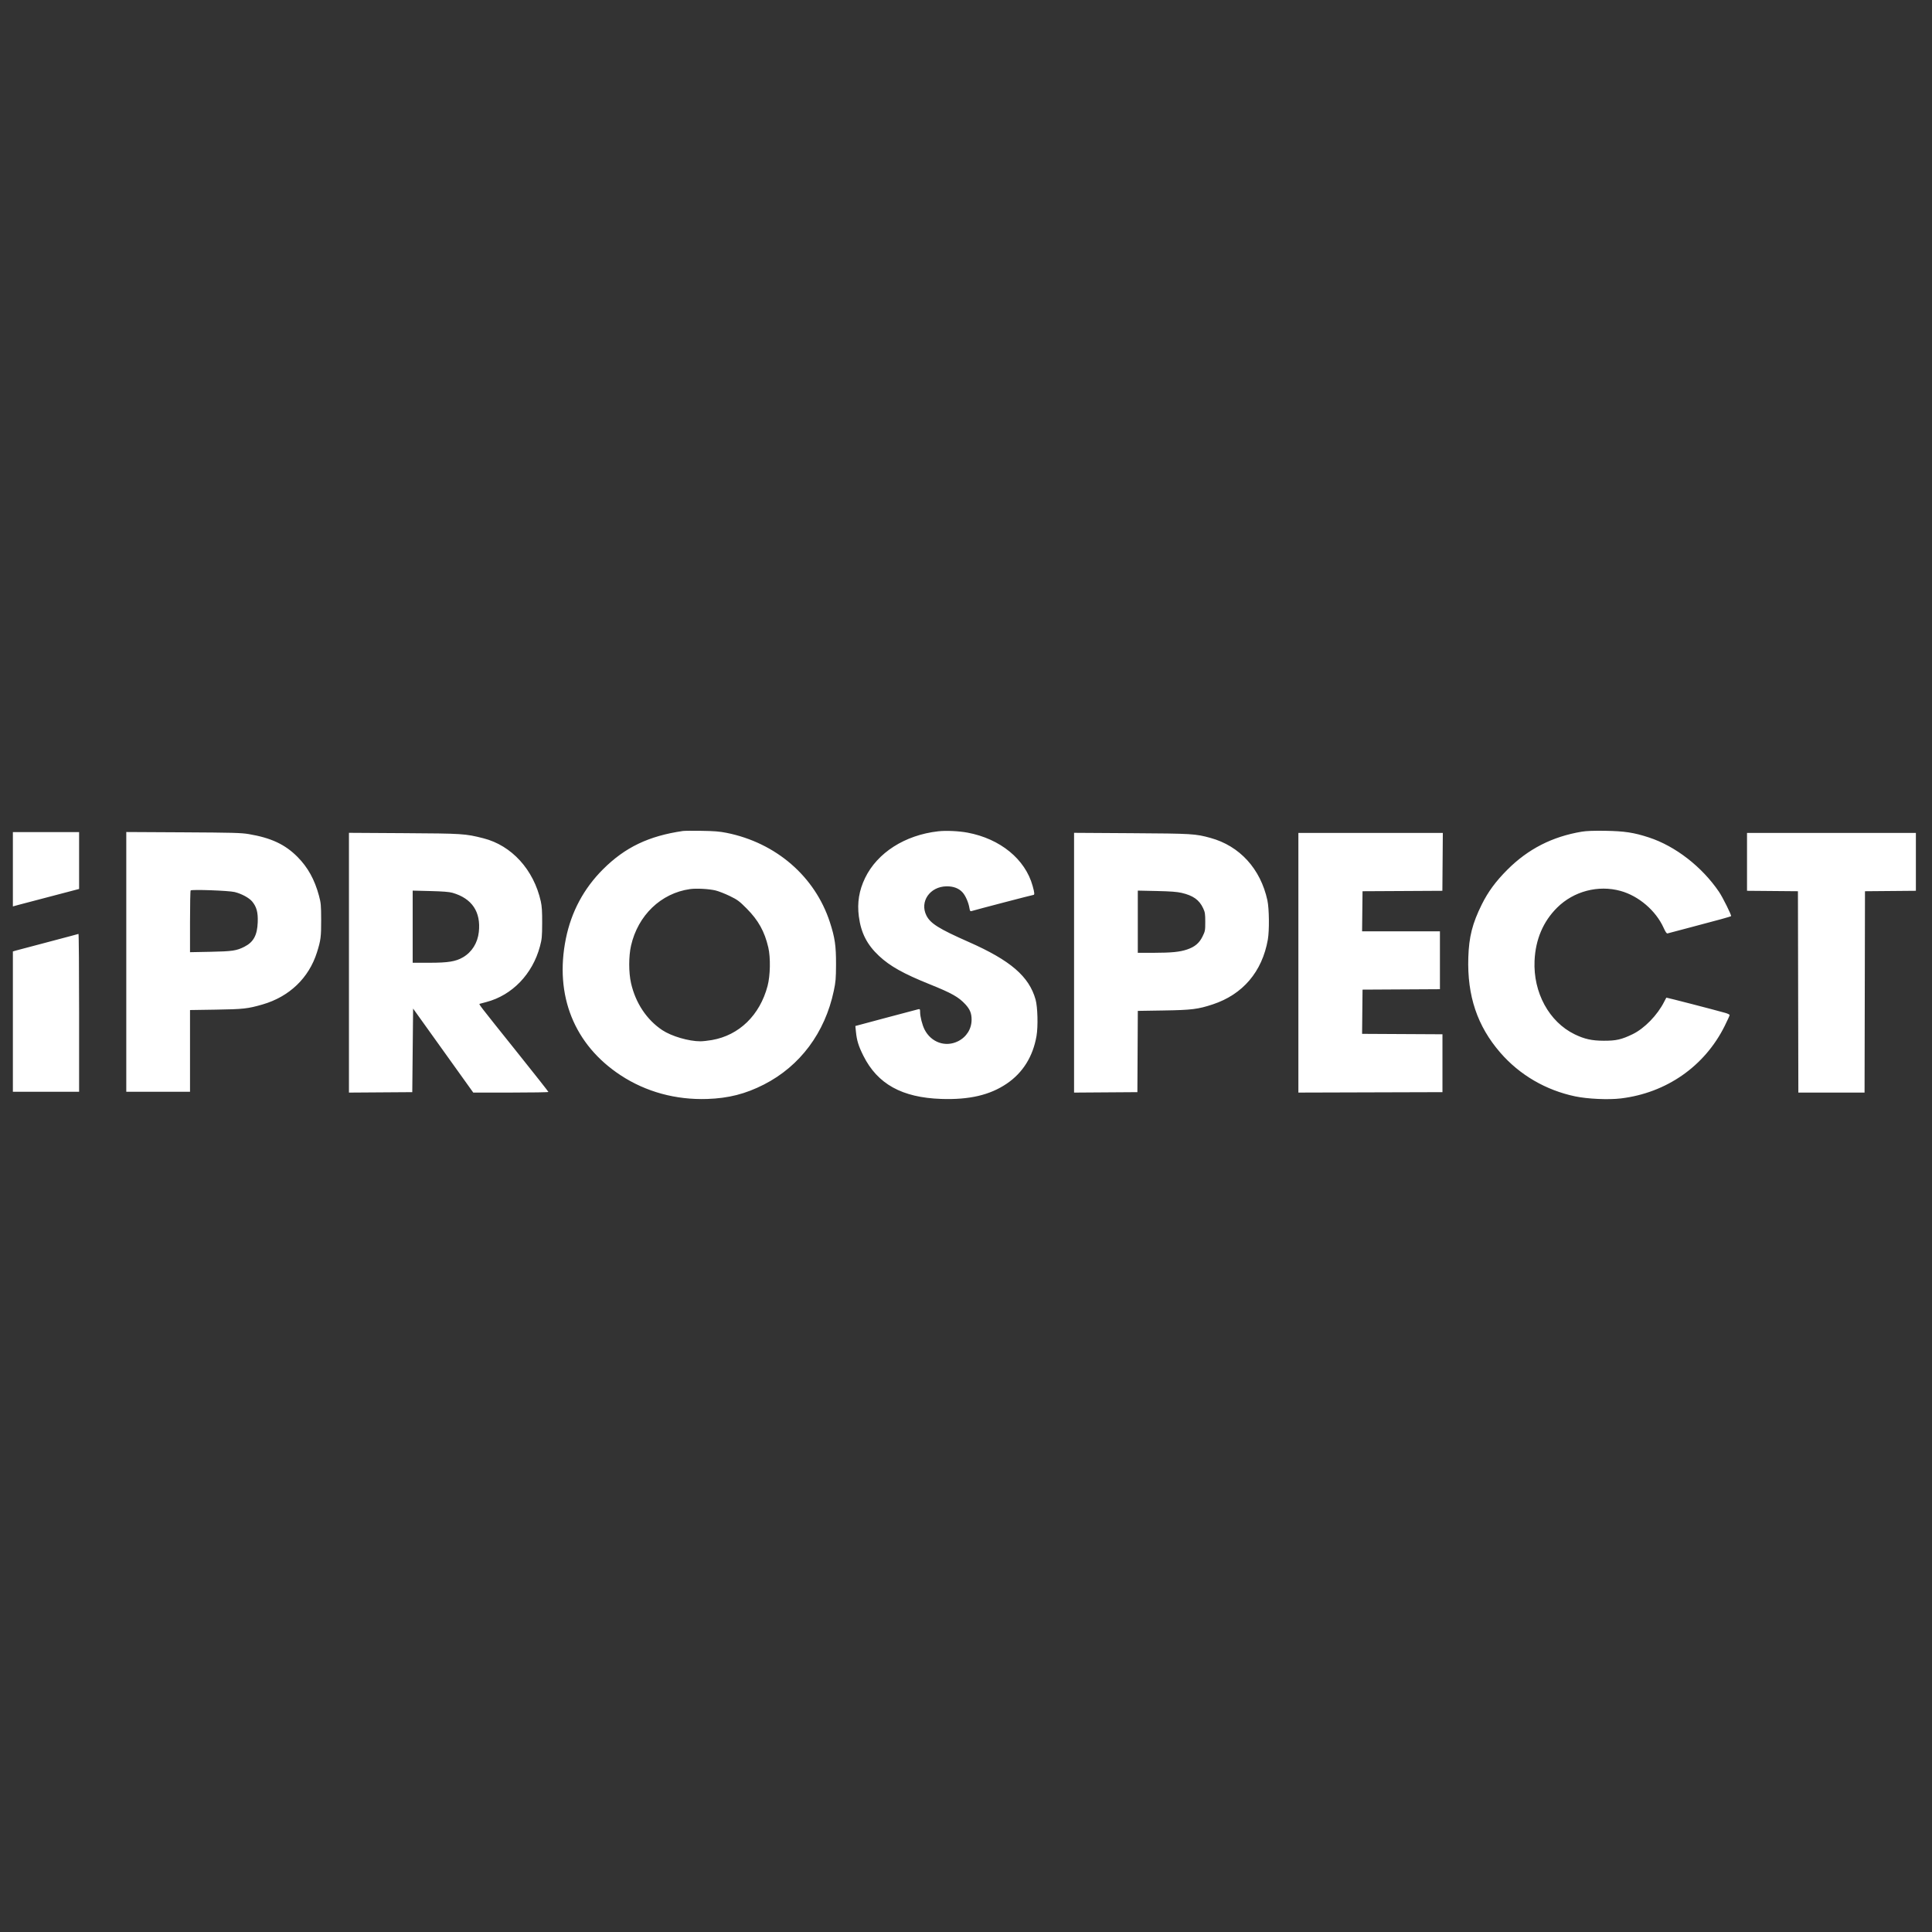 <?xml version="1.0" encoding="UTF-8"?> <svg xmlns="http://www.w3.org/2000/svg" width="300" height="300" viewBox="0 0 300 300" fill="none"><rect x="0" y="0" width="300" height="300" fill="#333333" stroke="none"/> <path fill-rule="evenodd" clip-rule="evenodd" d="M106.048 129.034C100.721 129.812 97.054 131.57 93.637 134.981C90.646 137.967 88.708 141.588 87.864 145.768C86.085 154.572 89.158 162.229 96.372 166.968C100.289 169.541 104.927 170.81 109.826 170.647C113.128 170.537 115.755 169.868 118.618 168.408C124.234 165.542 128.095 160.368 129.469 153.869C129.768 152.454 129.81 151.95 129.818 149.753C129.828 146.853 129.642 145.584 128.855 143.175C126.541 136.093 120.506 130.873 112.844 129.329C111.748 129.108 110.905 129.039 108.94 129.012C107.561 128.993 106.26 129.002 106.048 129.034ZM145.677 129.085C140.518 129.667 136.222 132.412 134.328 136.336C133.392 138.273 133.084 140.173 133.36 142.295C133.693 144.861 134.629 146.692 136.5 148.44C138.2 150.028 140.296 151.201 144.351 152.832C147.778 154.21 148.853 154.815 149.905 155.954C150.609 156.718 150.864 157.34 150.869 158.308C150.877 159.756 150.085 161.024 148.759 161.686C146.82 162.654 144.585 161.87 143.565 159.866C143.207 159.161 142.877 157.867 142.874 157.152C142.873 156.705 142.844 156.662 142.583 156.717C142.424 156.751 140.162 157.35 137.557 158.048L132.82 159.317L132.906 160.189C133.042 161.567 133.307 162.424 134.065 163.94C136.262 168.33 140.052 170.431 146.15 170.641C150.51 170.79 153.713 170.044 156.331 168.267C158.826 166.573 160.393 164.065 160.947 160.878C161.205 159.397 161.128 156.366 160.803 155.209C159.794 151.616 156.909 149.132 150.417 146.267C145.792 144.225 144.469 143.397 143.85 142.156C142.775 140.002 144.4 137.657 146.986 137.629C148.054 137.617 148.892 137.936 149.468 138.573C149.932 139.086 150.396 140.152 150.536 141.027C150.599 141.422 150.667 141.527 150.826 141.48C151.706 141.215 160.309 138.968 160.442 138.968C160.674 138.968 160.654 138.67 160.345 137.558C159.195 133.412 155.323 130.245 150.238 129.291C148.894 129.039 146.886 128.948 145.677 129.085ZM245.635 129.139C241.041 129.906 237.286 131.822 234.064 135.046C232.263 136.848 231.069 138.469 230.089 140.444C228.628 143.392 228.1 145.472 227.999 148.68C227.812 154.634 229.393 159.337 232.968 163.457C235.968 166.916 240.023 169.283 244.592 170.243C246.521 170.648 249.778 170.795 251.696 170.562C258.77 169.706 264.696 165.568 267.808 159.312C268.232 158.461 268.578 157.699 268.578 157.62C268.578 157.54 268.274 157.388 267.903 157.282C266.343 156.835 258.776 154.879 258.746 154.914C258.728 154.935 258.582 155.213 258.423 155.53C257.375 157.62 255.347 159.705 253.496 160.597C251.784 161.422 250.948 161.611 249.041 161.606C247.182 161.601 246.034 161.347 244.505 160.603C240.539 158.671 238.06 154.116 238.285 149.175C238.434 145.876 239.618 143.093 241.789 140.937C244.356 138.388 248.173 137.383 251.642 138.343C254.461 139.123 257.121 141.403 258.325 144.07C258.624 144.731 258.8 144.982 258.938 144.94C259.044 144.907 260.681 144.474 262.577 143.977C266.772 142.878 268.716 142.34 268.801 142.255C268.903 142.152 267.499 139.325 266.927 138.483C264.275 134.582 260.153 131.385 256.04 130.039C253.714 129.278 252.252 129.055 249.298 129.008C247.514 128.98 246.331 129.022 245.635 129.139ZM2 134.979V140.749L2.868 140.509C3.576 140.313 7.291 139.337 11.544 138.23L12.283 138.037V133.624V129.21H7.141H2V134.979ZM19.609 149.36V169.525H24.558H29.506V163.182V156.839L33.523 156.777C37.781 156.711 38.482 156.633 40.753 155.977C44.922 154.772 47.955 151.873 49.216 147.887C49.805 146.028 49.879 145.453 49.87 142.819C49.862 140.541 49.831 140.204 49.527 139.074C48.854 136.582 47.803 134.681 46.206 133.07C44.271 131.118 42.098 130.101 38.609 129.514C37.461 129.321 36.093 129.284 28.446 129.243L19.609 129.195V149.36ZM54.184 149.488V169.657L59.101 169.623L64.017 169.589L64.082 163.099L64.146 156.61L68.817 163.132L73.488 169.654H79.325C82.535 169.654 85.16 169.61 85.159 169.557C85.158 169.504 82.984 166.746 80.327 163.427C74.11 155.659 74.314 155.924 74.517 155.863C74.61 155.835 75.062 155.714 75.521 155.594C79.52 154.547 82.686 151.266 83.837 146.976C84.144 145.831 84.178 145.478 84.187 143.333C84.195 141.524 84.144 140.721 83.975 139.965C82.877 135.044 79.451 131.279 75.06 130.167C72.236 129.451 71.862 129.427 62.7 129.372L54.184 129.32V149.488ZM166.78 149.489V169.657L171.696 169.623L176.613 169.589L176.646 163.28L176.679 156.97L180.695 156.906C185.04 156.836 186.024 156.715 188.302 155.964C192.981 154.422 195.987 150.892 196.869 145.901C197.117 144.494 197.08 141.083 196.801 139.802C195.738 134.909 192.495 131.353 187.964 130.112C185.598 129.463 185.144 129.436 175.681 129.377L166.78 129.321V149.489ZM201.612 149.497V169.655L212.798 169.622L223.984 169.589V165.096V160.602L217.745 160.569L211.505 160.535L211.539 157.102L211.574 153.669L217.583 153.635L223.591 153.602V149.109V144.617H217.548H211.505L211.539 141.503L211.574 138.39L217.772 138.357L223.971 138.323L224.006 133.831L224.041 129.338L212.827 129.338H201.612V149.497ZM271.277 133.83V138.322L275.23 138.356L279.182 138.39L279.215 154.022L279.247 169.654H284.388H289.528L289.561 154.022L289.593 138.39L293.546 138.356L297.498 138.322V133.83V129.338H284.388H271.277V133.83ZM111.106 138.269C111.576 138.381 112.568 138.769 113.31 139.129C114.521 139.718 114.791 139.918 115.945 141.078C117.754 142.897 118.731 144.656 119.301 147.121C119.667 148.702 119.615 151.479 119.189 153.092C117.99 157.638 114.779 160.76 110.544 161.497C109.926 161.605 109.117 161.693 108.747 161.693C106.947 161.693 104.267 160.907 102.845 159.962C100.424 158.354 98.692 155.752 97.987 152.664C97.612 151.026 97.612 148.481 97.986 146.845C99.065 142.123 102.63 138.7 107.14 138.058C108.117 137.918 110.082 138.023 111.106 138.269ZM36.435 138.514C37.514 138.781 38.686 139.414 39.158 139.986C39.847 140.82 40.076 141.675 40.02 143.205C39.945 145.22 39.367 146.286 37.959 147.005C36.736 147.629 36.076 147.728 32.687 147.794L29.506 147.856V143.112C29.506 140.503 29.549 138.323 29.602 138.268C29.778 138.084 35.535 138.291 36.435 138.514ZM70.245 138.629C73.289 139.499 74.699 141.594 74.35 144.73C74.161 146.427 73.276 147.838 71.892 148.648C70.774 149.303 69.591 149.496 66.696 149.496H64.082V143.895V138.294L66.813 138.362C68.724 138.409 69.755 138.489 70.245 138.629ZM183.489 138.646C185.277 139.064 186.216 139.734 186.82 141.021C187.114 141.647 187.152 141.89 187.152 143.143C187.152 144.488 187.131 144.602 186.723 145.429C186.22 146.451 185.522 147.035 184.325 147.438C183.188 147.821 181.917 147.947 179.151 147.951L176.677 147.955V143.124V138.293L179.601 138.356C181.755 138.403 182.779 138.479 183.489 138.646ZM10.997 145.341C10.396 145.51 8.343 146.055 6.434 146.552C4.526 147.049 2.747 147.519 2.482 147.597L2 147.739V158.632V169.525H7.141H12.283V157.264C12.283 150.52 12.239 145.009 12.186 145.018C12.133 145.026 11.598 145.172 10.997 145.341Z" fill="white"></path> </svg> 